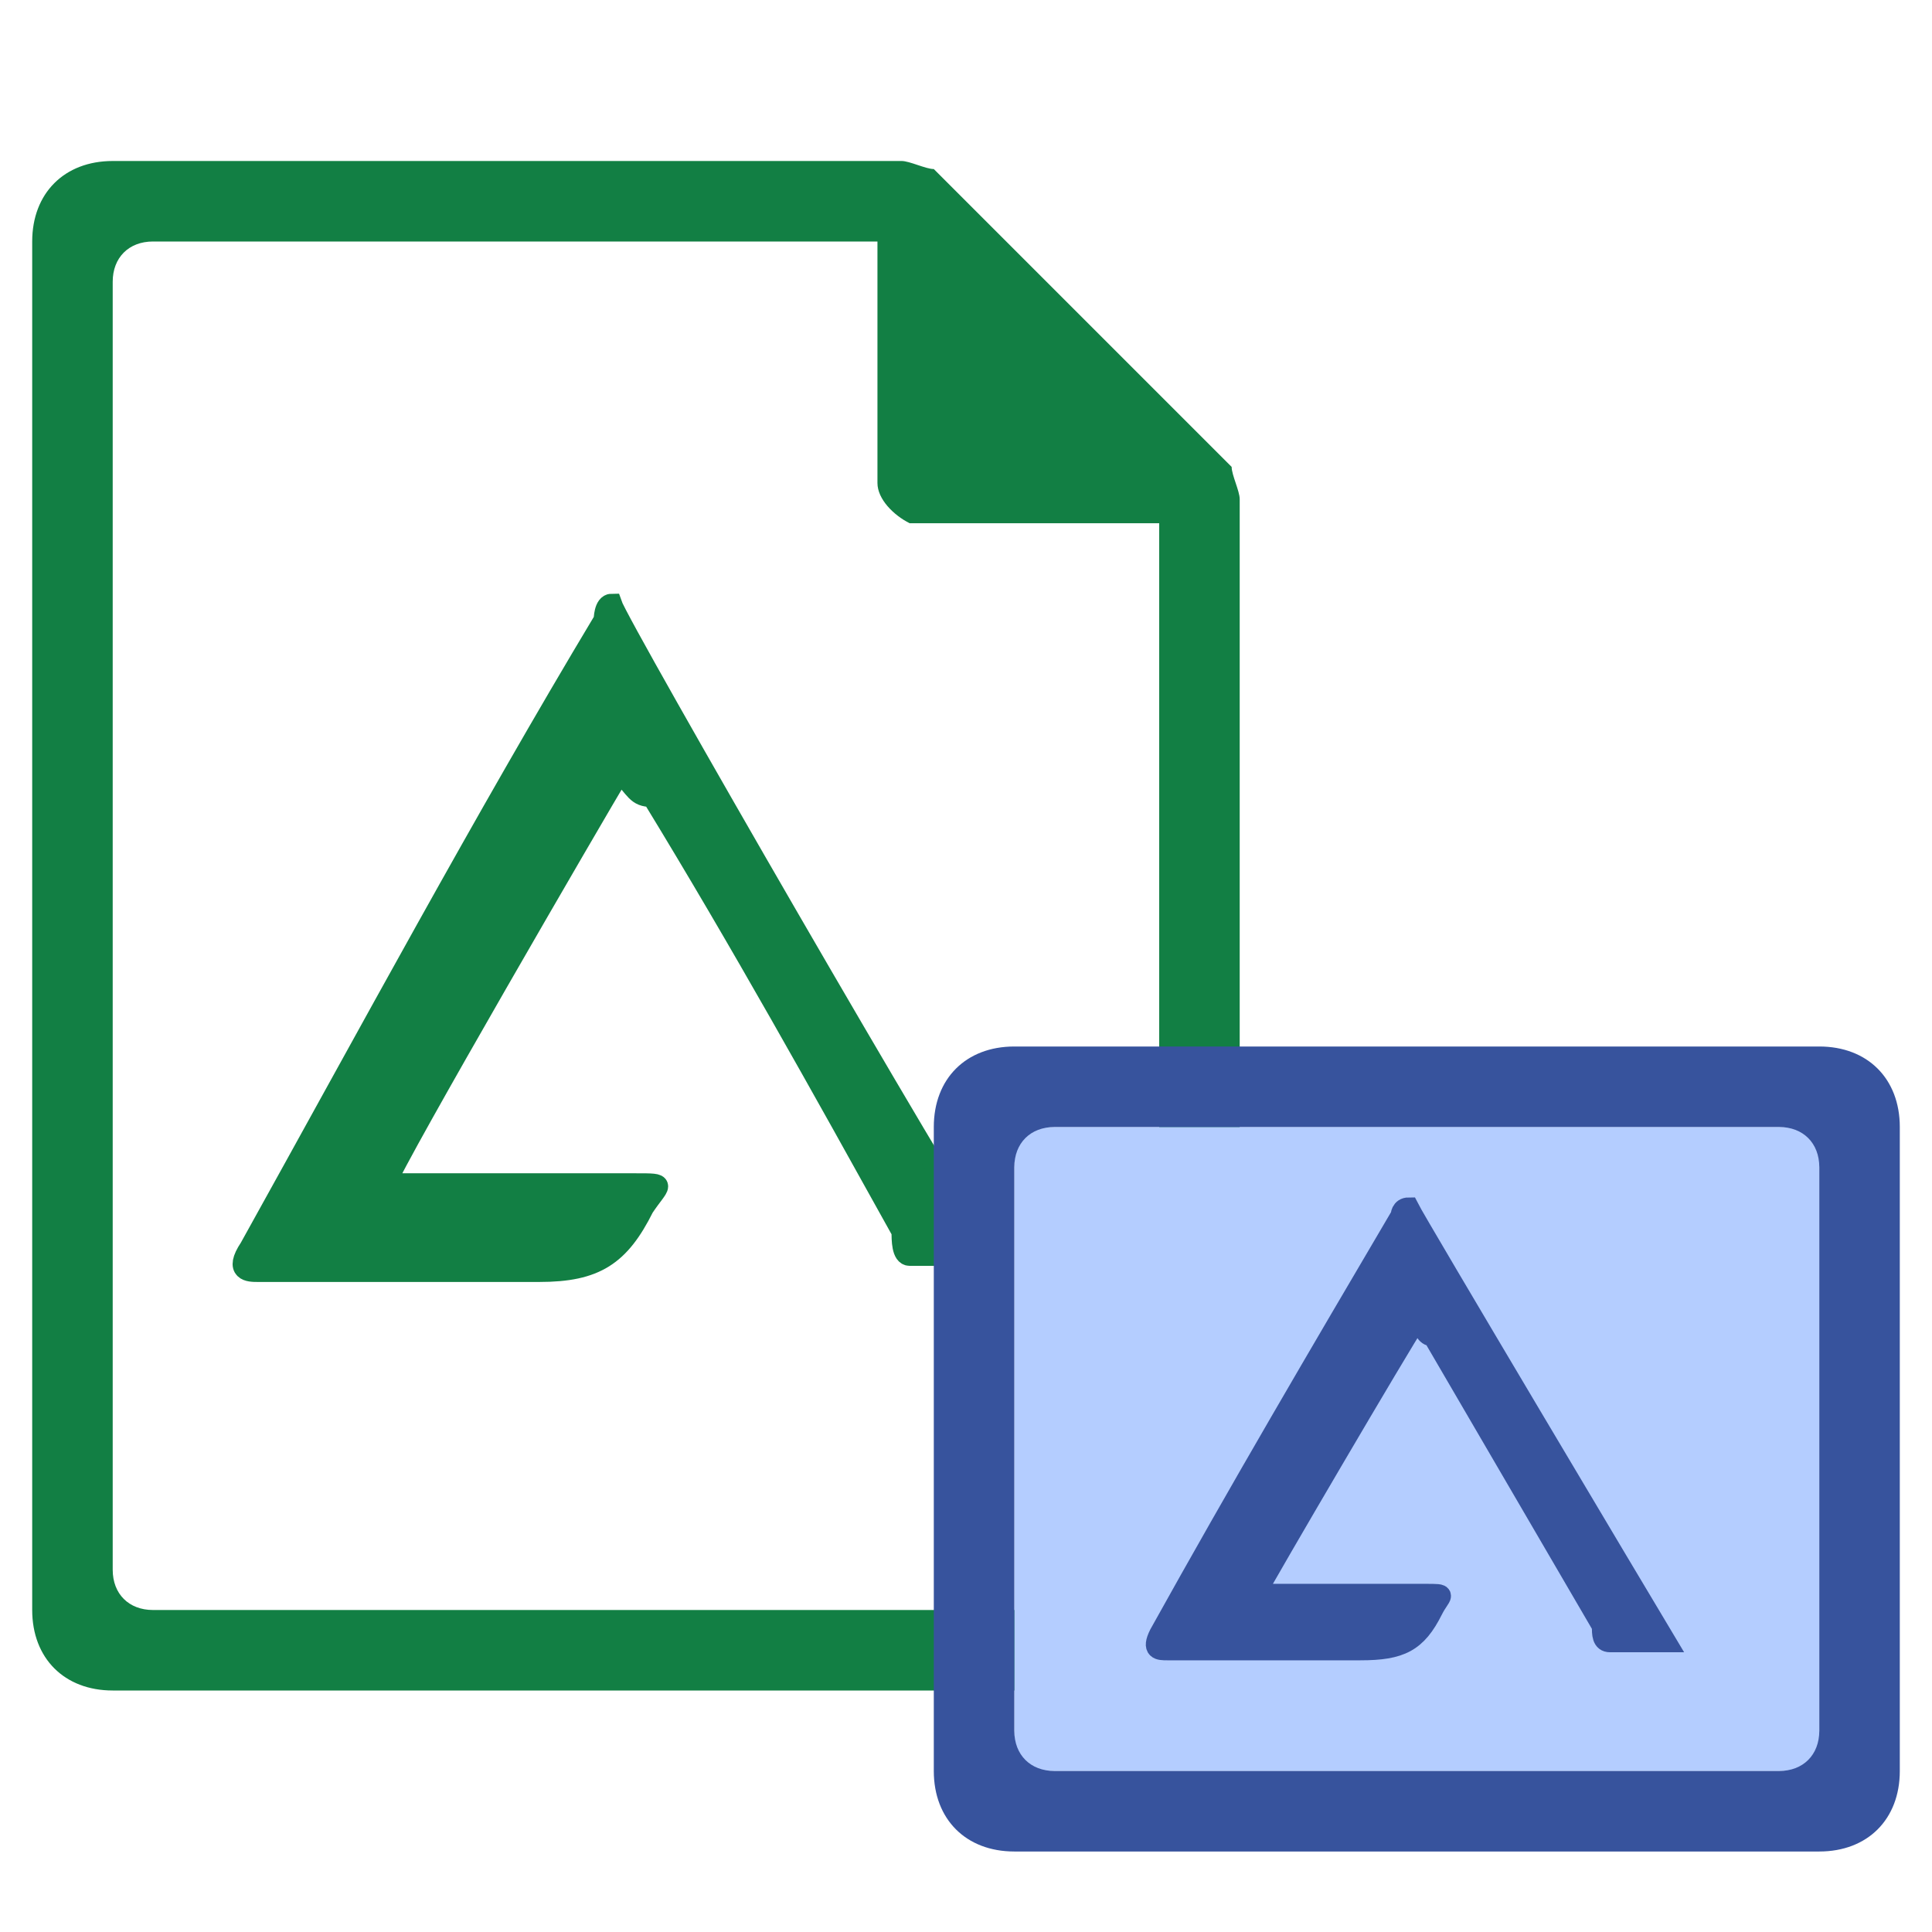<?xml version="1.0" encoding="utf-8"?>
<!-- Generator: Adobe Illustrator 21.0.0, SVG Export Plug-In . SVG Version: 6.00 Build 0)  -->
<svg version="1.1" xmlns="http://www.w3.org/2000/svg" x="0px"
     y="0px"
     viewBox="0 0 24 24" style="enable-background:new 0 0 24 24;">
    <style type="text/css">
        .st0{fill:#127F44;}
        .st1{fill:#A0CFA2;}
        .st2{fill:#127F44;stroke:#127F44;stroke-width:0.25;stroke-miterlimit:10;}
        .st4{fill:#37539D;}
        .st5{fill:#B4CDFF;}
        .st6{fill:#37539D;stroke:#37539D;stroke-width:0.25;stroke-miterlimit:10;}
    </style>

    <g class="icon-big">
        <path class="st0" d="M1.4,2c-0.6,0-1,0.4-1,1v17c0,0.6,0.4,1,1,1h13c0.6,0,1-0.4,1-1V6.2c0-0.1-0.1-0.3-0.1-0.4
		l-3.7-3.7c-0.1,0-0.3-0.1-0.4-0.1C11.2,2,1.4,2,1.4,2z M1.9,3h9v3c0,0.2,0.2,0.4,0.4,0.5h0.1h3v13c0,0.3-0.2,0.5-0.5,0.5h-12
		c-0.3,0-0.5-0.2-0.5-0.5v-16C1.4,3.2,1.6,3,1.9,3z"/>
        <g>
            <path class="st2" d="M7.7,9.6c-0.3,0.5-2.8,4.8-2.9,5.1c1,0,2,0,3.1,0c0.4,0,0.3,0,0.1,0.3c-0.3,0.6-0.6,0.8-1.3,0.8
		c-1.2,0-2.3,0-3.5,0c-0.1,0-0.3,0-0.1-0.3c1.5-2.7,2.9-5.3,4.4-7.8c0,0,0-0.2,0.1-0.2c0.1,0.3,4.2,7.4,4.7,8.1c-0.3,0-0.7,0-1,0
		c-0.1,0-0.1-0.2-0.1-0.3c-1-1.8-2-3.6-3.1-5.4C7.9,9.9,7.9,9.8,7.7,9.6z"/>
        </g>
    </g>
    <g class="icon-small">
        <rect x="12.6" y="14" class="st5" width="10" height="8"/>
        <path class="st4" d="M12.6,13h10c0.6,0,1,0.4,1,1v8c0,0.6-0.4,1-1,1h-10c-0.6,0-1-0.4-1-1v-8
			C11.6,13.4,12,13,12.6,13z M12.6,14.5v7c0,0.3,0.2,0.5,0.5,0.5h9c0.3,0,0.5-0.2,0.5-0.5v-7c0-0.3-0.2-0.5-0.5-0.5h-9
			C12.8,14,12.6,14.2,12.6,14.5z"/>
        <g class="focus-pic">
            <path class="st6" d="M17.6,16.4c-0.2,0.3-1.9,3.2-2,3.4c0.7,0,1.4,0,2.1,0c0.3,0,0.2,0,0.1,0.2c-0.2,0.4-0.4,0.5-0.9,0.5
		c-0.8,0-1.6,0-2.4,0c-0.1,0-0.2,0-0.1-0.2c1-1.8,2-3.5,3-5.2c0,0,0-0.1,0.1-0.1c0.1,0.2,2.9,4.9,3.2,5.4c-0.2,0-0.5,0-0.7,0
		c-0.1,0-0.1-0.1-0.1-0.2c-0.7-1.2-1.4-2.4-2.1-3.6C17.7,16.6,17.7,16.5,17.6,16.4z"/>
        </g>
    </g>
</svg>

